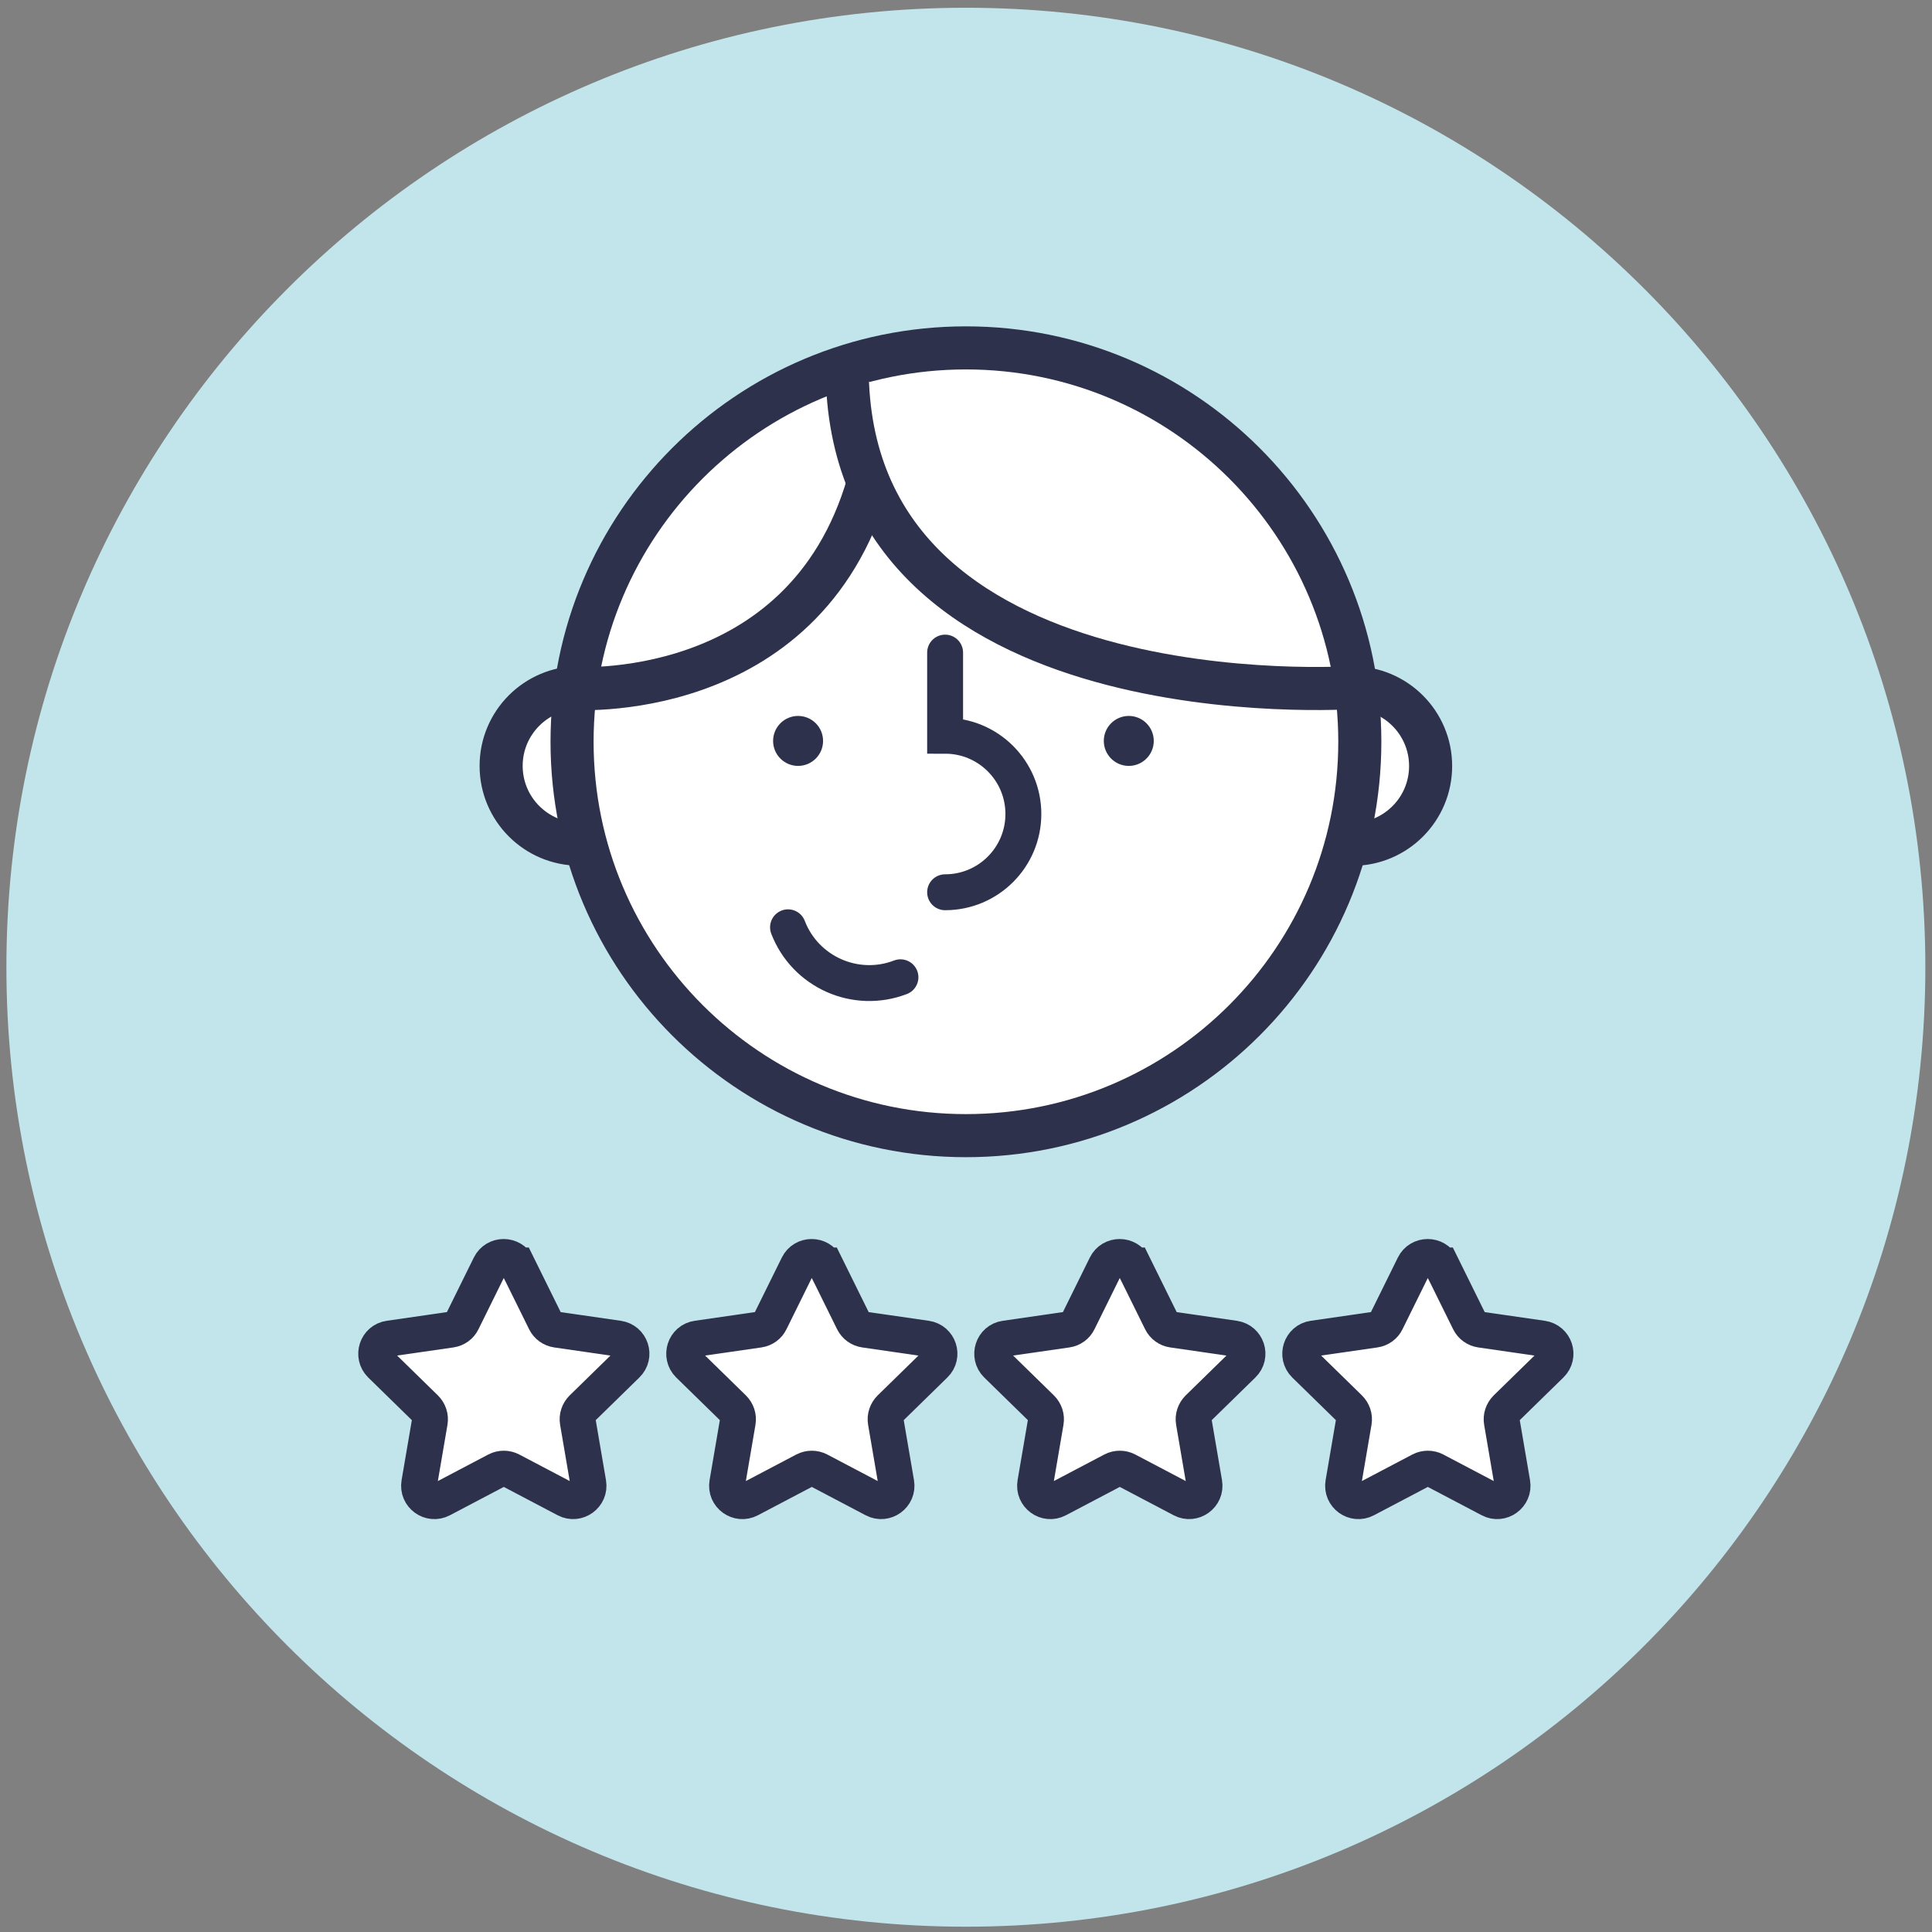 <svg width="148" height="148" viewBox="0 0 148 148" fill="none" xmlns="http://www.w3.org/2000/svg">
<rect x="0" y="0" width="148" height="148" fill="#808080" stroke="none"/>
<path d="M73.99 147.594C114.583 147.594 147.49 114.687 147.49 74.094C147.49 33.501 114.583 0.594 73.99 0.594C33.397 0.594 0.49 33.501 0.49 74.094C0.49 114.687 33.397 147.594 73.99 147.594Z" fill="#C2E5EB"/>
<g clip-path="url(#clip0_4126_2191)">
<path d="M44.384 52.676C41.073 52.676 38.389 55.36 38.389 58.671C38.389 61.982 41.073 64.666 44.384 64.666" fill="white"/>
<path d="M44.384 52.676C41.073 52.676 38.389 55.36 38.389 58.671C38.389 61.982 41.073 64.666 44.384 64.666" stroke="#2E314B" stroke-width="3.3" stroke-miterlimit="10" stroke-linecap="round"/>
<path d="M103.597 64.677C106.908 64.677 109.592 61.993 109.592 58.682C109.592 55.371 106.908 52.688 103.597 52.688" fill="white"/>
<path d="M103.597 64.677C106.908 64.677 109.592 61.993 109.592 58.682C109.592 55.371 106.908 52.688 103.597 52.688" stroke="#2E314B" stroke-width="3.3" stroke-miterlimit="10" stroke-linecap="round"/>
<path d="M73.995 86.996C90.659 86.996 104.168 73.487 104.168 56.823C104.168 40.159 90.659 26.65 73.995 26.65C57.331 26.65 43.822 40.159 43.822 56.823C43.822 73.487 57.331 86.996 73.995 86.996Z" fill="white" stroke="#2E314B" stroke-width="3.3" stroke-miterlimit="10" stroke-linecap="round"/>
<path d="M68.979 74.863C65.547 76.183 61.686 74.467 60.366 71.035L68.979 74.863Z" fill="white"/>
<path d="M68.979 74.863C65.547 76.183 61.686 74.467 60.366 71.035" stroke="#2E314B" stroke-width="2.75" stroke-miterlimit="10" stroke-linecap="round"/>
<path d="M72.4 68.351C75.711 68.351 78.395 65.667 78.395 62.356C78.395 59.045 75.711 56.361 72.4 56.361V49.992" fill="white"/>
<path d="M72.4 68.351C75.711 68.351 78.395 65.667 78.395 62.356C78.395 59.045 75.711 56.361 72.4 56.361V49.992" stroke="#2E314B" stroke-width="2.75" stroke-miterlimit="10" stroke-linecap="round"/>
<path d="M61.137 58.672C62.194 58.672 63.051 57.815 63.051 56.758C63.051 55.701 62.194 54.844 61.137 54.844C60.08 54.844 59.223 55.701 59.223 56.758C59.223 57.815 60.08 58.672 61.137 58.672Z" fill="#2E314B"/>
<path d="M86.47 58.672C87.527 58.672 88.384 57.815 88.384 56.758C88.384 55.701 87.527 54.844 86.47 54.844C85.413 54.844 84.556 55.701 84.556 56.758C84.556 57.815 85.413 58.672 86.47 58.672Z" fill="#2E314B"/>
<path d="M43.701 52.732C43.701 52.732 61.554 54.118 66.504 37.035L43.701 52.732Z" fill="white"/>
<path d="M43.701 52.732C43.701 52.732 61.554 54.118 66.504 37.035" stroke="#2E314B" stroke-width="3.3" stroke-miterlimit="10" stroke-linecap="round"/>
<path d="M103.706 52.666C103.706 52.666 64.898 55.405 64.898 28.18L103.706 52.666Z" fill="white"/>
<path d="M103.706 52.666C103.706 52.666 64.898 55.405 64.898 28.18" stroke="#2E314B" stroke-width="3.3" stroke-miterlimit="10" stroke-linecap="round"/>
<path d="M39.654 96.941L41.766 101.22C41.942 101.572 42.272 101.803 42.646 101.858L47.365 102.54C48.333 102.683 48.718 103.86 48.014 104.542L44.604 107.875C44.329 108.15 44.197 108.535 44.263 108.92L45.066 113.617C45.231 114.574 44.219 115.311 43.361 114.86L39.137 112.638C38.796 112.462 38.389 112.462 38.048 112.638L33.824 114.86C32.966 115.311 31.954 114.585 32.119 113.617L32.922 108.92C32.988 108.535 32.856 108.15 32.581 107.875L29.171 104.542C28.478 103.86 28.863 102.672 29.82 102.54L34.539 101.858C34.924 101.803 35.254 101.561 35.419 101.22L37.531 96.941C37.96 96.072 39.203 96.072 39.643 96.941H39.654Z" fill="white" stroke="#2E314B" stroke-width="2.75" stroke-miterlimit="10" stroke-linecap="round"/>
<path d="M63.248 96.941L65.36 101.22C65.536 101.572 65.866 101.803 66.24 101.858L70.959 102.54C71.927 102.683 72.312 103.86 71.608 104.542L68.198 107.875C67.923 108.15 67.791 108.535 67.857 108.92L68.66 113.617C68.825 114.574 67.813 115.311 66.955 114.86L62.731 112.638C62.39 112.462 61.983 112.462 61.642 112.638L57.418 114.86C56.56 115.311 55.548 114.585 55.713 113.617L56.516 108.92C56.582 108.535 56.45 108.15 56.175 107.875L52.765 104.542C52.072 103.86 52.457 102.672 53.414 102.54L58.133 101.858C58.518 101.803 58.848 101.561 59.013 101.22L61.125 96.941C61.554 96.072 62.797 96.072 63.237 96.941H63.248Z" fill="white" stroke="#2E314B" stroke-width="2.75" stroke-miterlimit="10" stroke-linecap="round"/>
<path d="M86.843 96.941L88.955 101.22C89.131 101.572 89.461 101.803 89.835 101.858L94.554 102.54C95.522 102.683 95.907 103.86 95.203 104.542L91.793 107.875C91.518 108.15 91.386 108.535 91.452 108.92L92.255 113.617C92.42 114.574 91.408 115.311 90.55 114.86L86.326 112.638C85.985 112.462 85.578 112.462 85.237 112.638L81.013 114.86C80.155 115.311 79.143 114.585 79.308 113.617L80.111 108.92C80.177 108.535 80.045 108.15 79.77 107.875L76.36 104.542C75.667 103.86 76.052 102.672 77.009 102.54L81.728 101.858C82.113 101.803 82.443 101.561 82.608 101.22L84.72 96.941C85.149 96.072 86.392 96.072 86.832 96.941H86.843Z" fill="white" stroke="#2E314B" stroke-width="2.75" stroke-miterlimit="10" stroke-linecap="round"/>
<path d="M110.439 96.941L112.551 101.22C112.727 101.572 113.057 101.803 113.431 101.858L118.15 102.54C119.118 102.683 119.503 103.86 118.799 104.542L115.389 107.875C115.114 108.15 114.982 108.535 115.048 108.92L115.851 113.617C116.016 114.574 115.004 115.311 114.146 114.86L109.922 112.638C109.581 112.462 109.174 112.462 108.833 112.638L104.609 114.86C103.751 115.311 102.739 114.585 102.904 113.617L103.707 108.92C103.773 108.535 103.641 108.15 103.366 107.875L99.956 104.542C99.263 103.86 99.648 102.672 100.605 102.54L105.324 101.858C105.709 101.803 106.039 101.561 106.204 101.22L108.316 96.941C108.745 96.072 109.988 96.072 110.428 96.941H110.439Z" fill="white" stroke="#2E314B" stroke-width="2.75" stroke-miterlimit="10" stroke-linecap="round"/>
</g>
<defs>
<clipPath id="clip0_4126_2191">
<rect width="93.093" height="91.366" fill="white" transform="translate(27.443 25)"/>
</clipPath>
</defs>
</svg>
